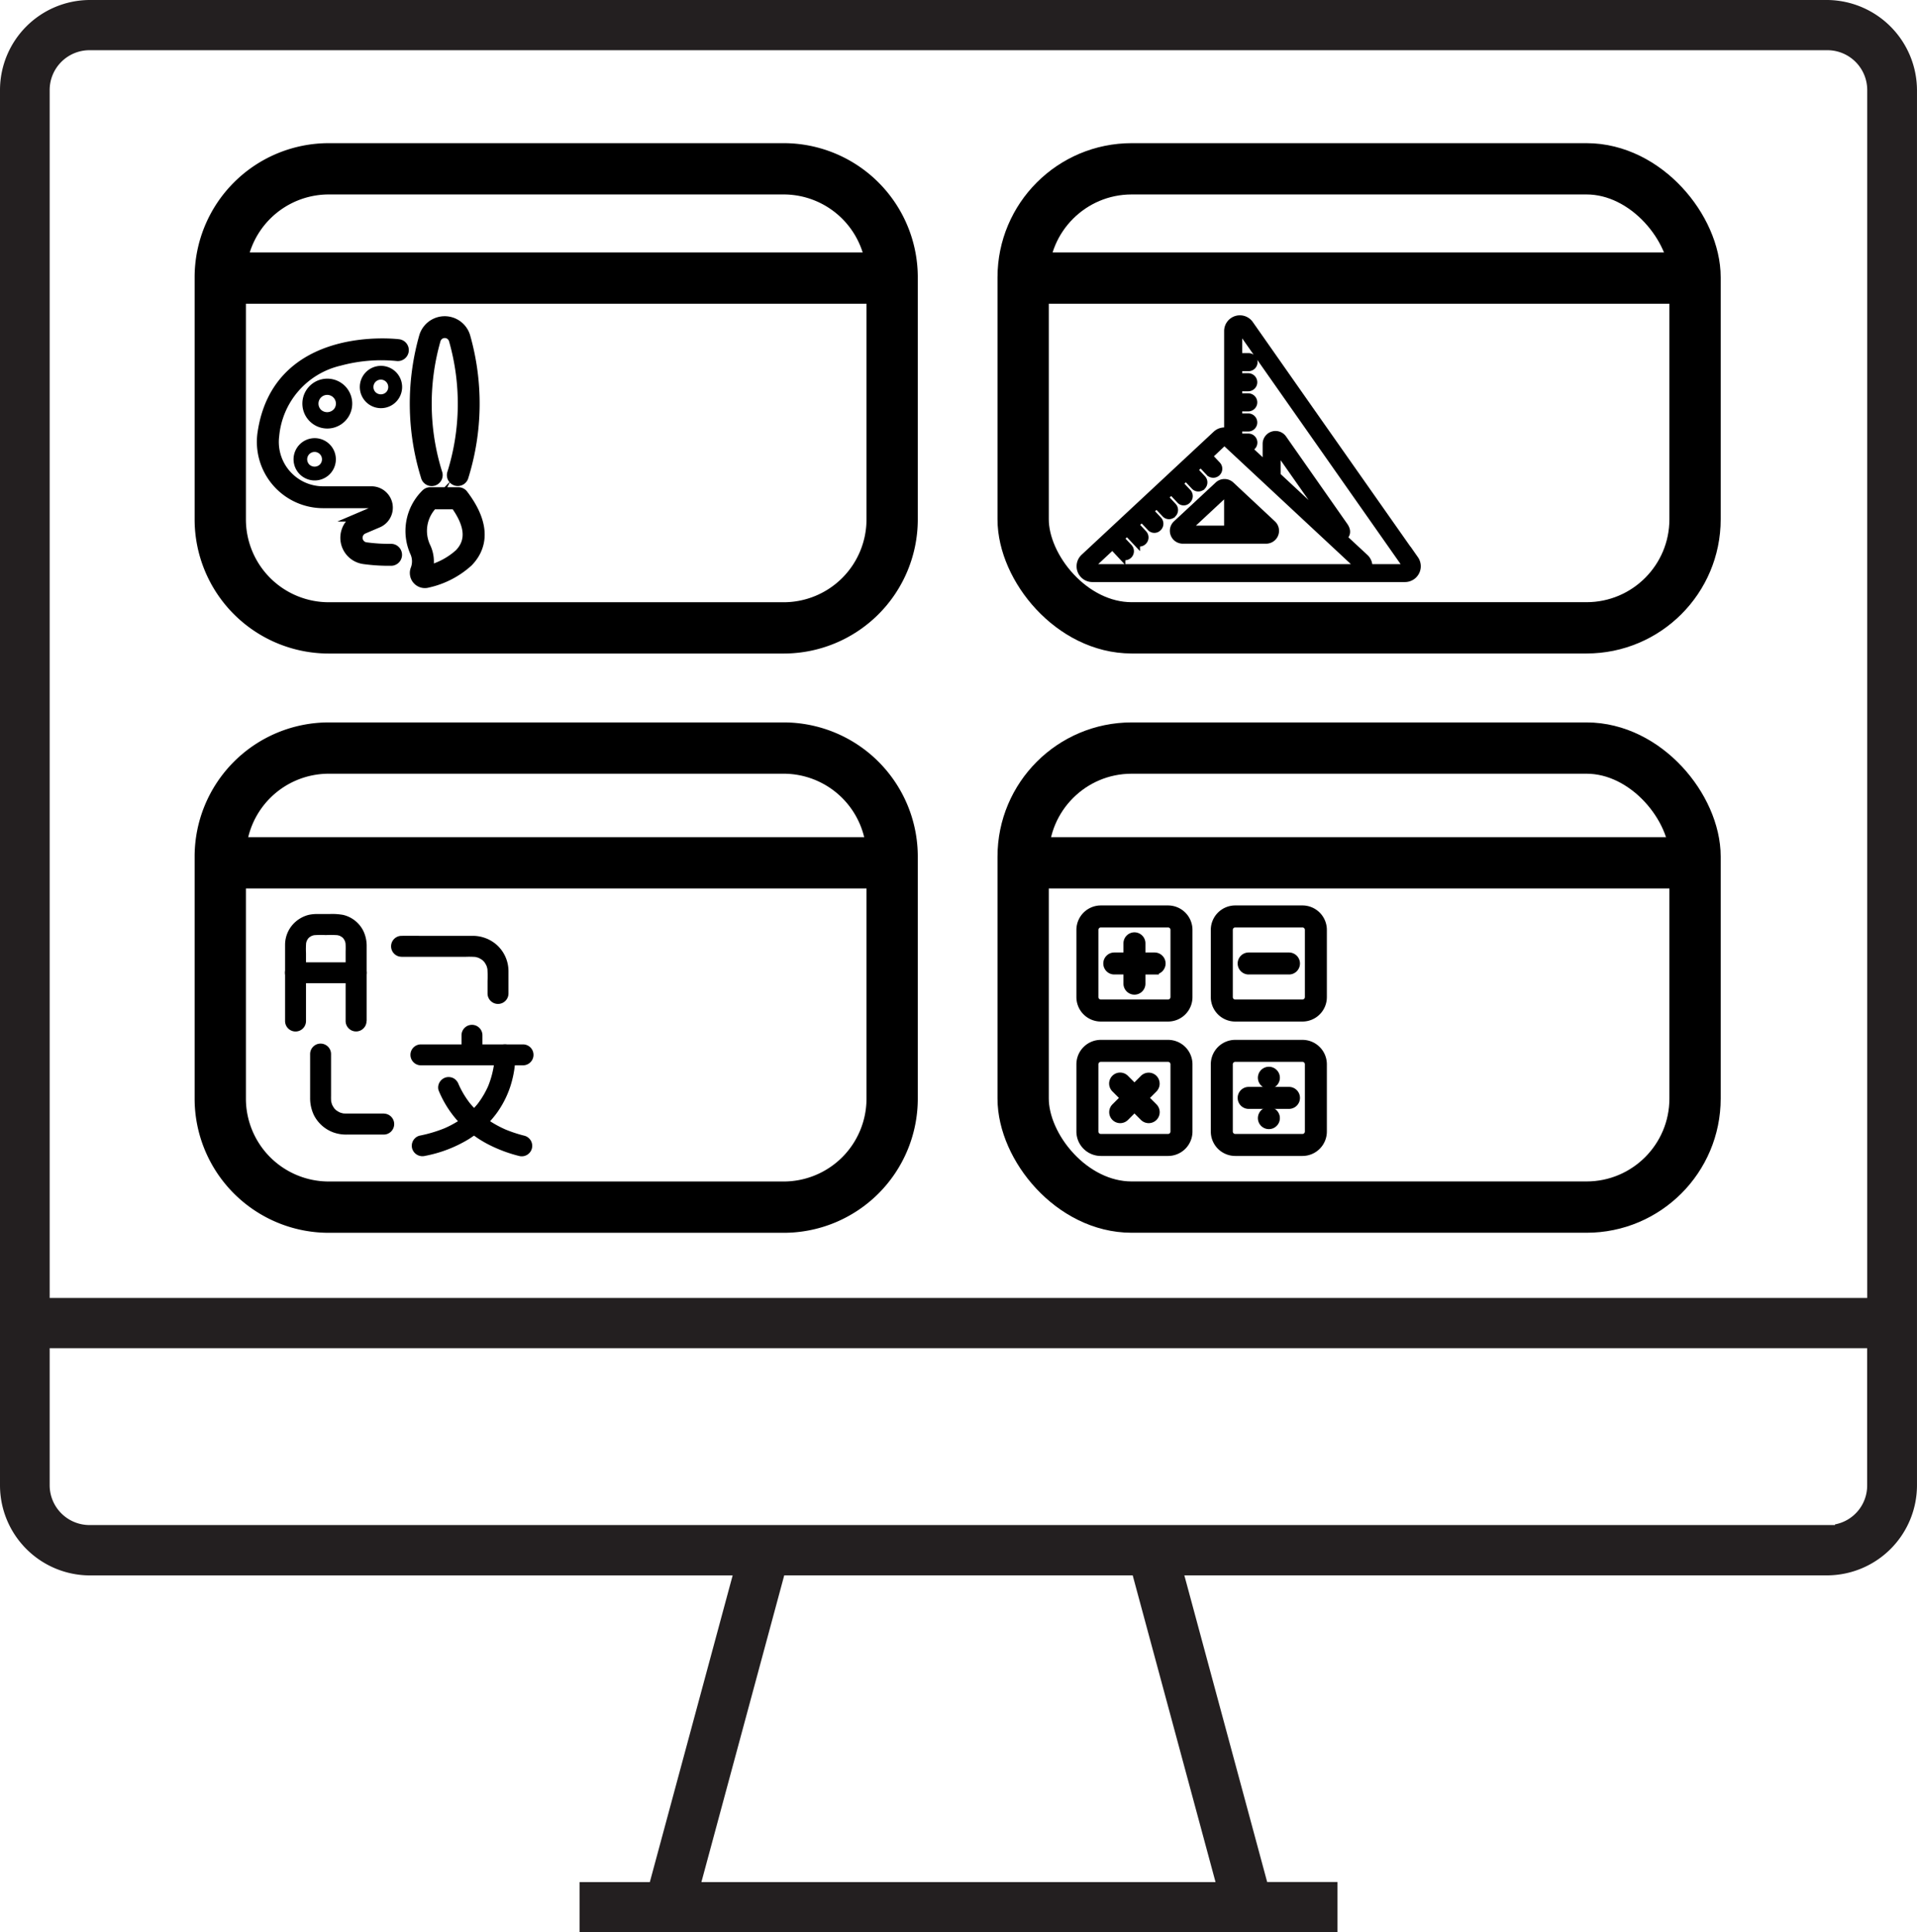 <?xml version="1.0" encoding="UTF-8"?>
<svg xmlns="http://www.w3.org/2000/svg" xmlns:xlink="http://www.w3.org/1999/xlink" width="112.131" height="113.005" viewBox="0 0 112.131 113.005">
  <defs>
    <clipPath id="a">
      <rect width="112.131" height="113.005" fill="none"></rect>
    </clipPath>
  </defs>
  <g clip-path="url(#a)">
    <path d="M106.908,0H5.22A5.27,5.27,0,0,0,0,5.262v81.6A5.271,5.271,0,0,0,5.223,92.13H42.855L38.01,110.066H33.9V113H78.234v-2.942H74.12L69.276,92.127H106.91a5.272,5.272,0,0,0,5.22-5.26V5.263A5.293,5.293,0,0,0,106.908,0M71.1,110.064H41.027l4.845-17.936H66.255Zm38.116-23.2a2.311,2.311,0,0,1-1.881,2.282v.039H5.218a2.332,2.332,0,0,1-2.313-2.323V78.843H109.216ZM41.5,75.906H31.154m49.885,0H70.63m-3.017,0H44.418m-16.178,0H2.905V5.263A2.331,2.331,0,0,1,5.213,2.936h.1l0,0H106.908a2.332,2.332,0,0,1,2.312,2.327V75.906H83.88" transform="translate(0 0)" fill="#231f20"></path>
    <path d="M6.348,0h26.6A6.348,6.348,0,0,1,39.3,6.348V20.5a6.347,6.347,0,0,1-6.347,6.347H6.348A6.348,6.348,0,0,1,0,20.5V6.348A6.348,6.348,0,0,1,6.348,0Z" transform="translate(12.884 9.872)" fill="none" stroke="#000" stroke-miterlimit="10" stroke-width="3"></path>
    <path d="M6.348,0h26.6A6.348,6.348,0,0,1,39.3,6.348V20.5a6.347,6.347,0,0,1-6.347,6.347H6.348A6.348,6.348,0,0,1,0,20.5V6.348A6.348,6.348,0,0,1,6.348,0Z" transform="translate(12.884 43.747)" fill="none" stroke="#000" stroke-miterlimit="10" stroke-width="3"></path>
    <rect width="39.301" height="26.844" rx="6.348" transform="translate(59.847 9.872)" fill="none" stroke="#000" stroke-miterlimit="10" stroke-width="3"></rect>
    <rect width="39.301" height="26.844" rx="6.348" transform="translate(59.847 43.747)" fill="none" stroke="#000" stroke-miterlimit="10" stroke-width="3"></rect>
    <line x2="39.301" transform="translate(12.884 16.264)" fill="none" stroke="#000" stroke-miterlimit="10" stroke-width="3"></line>
    <line x2="39.301" transform="translate(59.847 16.264)" fill="none" stroke="#000" stroke-miterlimit="10" stroke-width="3"></line>
    <line x2="39.301" transform="translate(12.884 50.458)" fill="none" stroke="#000" stroke-miterlimit="10" stroke-width="3"></line>
    <line x2="39.301" transform="translate(59.847 50.458)" fill="none" stroke="#000" stroke-miterlimit="10" stroke-width="3"></line>
    <path d="M35.7,47.516a.623.623,0,0,0,.47.207.609.609,0,0,0,.156-.02,5.223,5.223,0,0,0,2.4-1.235c.7-.721,1.222-2-.288-3.987a.393.393,0,0,0-.314-.157H36.478a.389.389,0,0,0-.285.124,3.068,3.068,0,0,0-.652,3.424,1.259,1.259,0,0,1,.033,1,.625.625,0,0,0-.026.34A.617.617,0,0,0,35.7,47.516Zm.951-4.4h1.273c.849,1.184.924,2.105.235,2.82a4.256,4.256,0,0,1-1.772.953,2.006,2.006,0,0,0-.143-1.338A2.172,2.172,0,0,1,36.653,43.112Z" transform="translate(-11.313 -13.582)"></path>
    <path d="M35.7,47.516a.623.623,0,0,0,.47.207.609.609,0,0,0,.156-.02,5.223,5.223,0,0,0,2.4-1.235c.7-.721,1.222-2-.288-3.987a.393.393,0,0,0-.314-.157H36.478a.389.389,0,0,0-.285.124,3.068,3.068,0,0,0-.652,3.424,1.259,1.259,0,0,1,.033,1,.625.625,0,0,0-.026.34A.617.617,0,0,0,35.7,47.516Zm.951-4.4h1.273c.849,1.184.924,2.105.235,2.82a4.256,4.256,0,0,1-1.772.953,2.006,2.006,0,0,0-.143-1.338A2.172,2.172,0,0,1,36.653,43.112Z" transform="translate(-11.313 -13.582)" fill="none" stroke="#000" stroke-miterlimit="10" stroke-width="0.5"></path>
    <path d="M38.129,37.014a.392.392,0,0,0,.47-.287,14.373,14.373,0,0,0,.1-8.21,1.3,1.3,0,0,0-2.488,0,14.4,14.4,0,0,0,.1,8.21.393.393,0,1,0,.765-.183,13.521,13.521,0,0,1-.107-7.81.511.511,0,0,1,.979,0,13.567,13.567,0,0,1-.105,7.81A.392.392,0,0,0,38.129,37.014Z" transform="translate(-11.443 -8.852)"></path>
    <path d="M38.129,37.014a.392.392,0,0,0,.47-.287,14.373,14.373,0,0,0,.1-8.21,1.3,1.3,0,0,0-2.488,0,14.4,14.4,0,0,0,.1,8.21.393.393,0,1,0,.765-.183,13.521,13.521,0,0,1-.107-7.81.511.511,0,0,1,.979,0,13.567,13.567,0,0,1-.105,7.81A.392.392,0,0,0,38.129,37.014Z" transform="translate(-11.443 -8.852)" fill="none" stroke="#000" stroke-miterlimit="10" stroke-width="0.5"></path>
    <path d="M30.877,30a.393.393,0,0,0-.077-.29.389.389,0,0,0-.259-.15c-.073-.01-7.162-.884-8.019,5.294a3.628,3.628,0,0,0,3.6,4.086h2.784A.223.223,0,0,1,29,39.37l-.822.351a1.3,1.3,0,0,0,.314,2.488,10.813,10.813,0,0,0,1.6.1.392.392,0,0,0,0-.784,9.956,9.956,0,0,1-1.478-.092.513.513,0,0,1-.339-.208.522.522,0,0,1,.218-.784l.822-.351a1,1,0,0,0-.395-1.929h-2.8a2.843,2.843,0,0,1-2.82-3.2,4.92,4.92,0,0,1,3.793-4.35,9.328,9.328,0,0,1,3.349-.276A.392.392,0,0,0,30.877,30Z" transform="translate(-7.218 -9.472)"></path>
    <path d="M30.877,30a.393.393,0,0,0-.077-.29.389.389,0,0,0-.259-.15c-.073-.01-7.162-.884-8.019,5.294a3.628,3.628,0,0,0,3.6,4.086h2.784A.223.223,0,0,1,29,39.37l-.822.351a1.3,1.3,0,0,0,.314,2.488,10.813,10.813,0,0,0,1.6.1.392.392,0,0,0,0-.784,9.956,9.956,0,0,1-1.478-.092.513.513,0,0,1-.339-.208.522.522,0,0,1,.218-.784l.822-.351a1,1,0,0,0-.395-1.929h-2.8a2.843,2.843,0,0,1-2.82-3.2,4.92,4.92,0,0,1,3.793-4.35,9.328,9.328,0,0,1,3.349-.276A.392.392,0,0,0,30.877,30Z" transform="translate(-7.218 -9.472)" fill="none" stroke="#000" stroke-miterlimit="10" stroke-width="0.5"></path>
    <path d="M28.829,34.185a1.208,1.208,0,1,0-.473.958A1.2,1.2,0,0,0,28.829,34.185Zm-.678.534h0a.78.78,0,0,1-1.078,0,.76.76,0,1,1,1.078.005Z" transform="translate(-8.476 -10.582)"></path>
    <path d="M28.829,34.185a1.208,1.208,0,1,0-.473.958A1.2,1.2,0,0,0,28.829,34.185Zm-.678.534h0a.78.78,0,0,1-1.078,0,.76.76,0,1,1,1.078.005Z" transform="translate(-8.476 -10.582)" fill="none" stroke="#000" stroke-miterlimit="10" stroke-width="0.5"></path>
    <path d="M33.355,32.849a1.025,1.025,0,1,0-1.971.391,1.025,1.025,0,0,0,1.971-.391Zm-.575.453h0a.661.661,0,0,1-.914,0,.645.645,0,1,1,.914,0Z" transform="translate(-10.046 -10.213)"></path>
    <path d="M33.355,32.849a1.025,1.025,0,1,0-1.971.391,1.025,1.025,0,0,0,1.971-.391Zm-.575.453h0a.661.661,0,0,1-.914,0,.645.645,0,1,1,.914,0Z" transform="translate(-10.046 -10.213)" fill="none" stroke="#000" stroke-miterlimit="10" stroke-width="0.424"></path>
    <path d="M27.647,39.075a1.025,1.025,0,1,0-1.971.391,1.025,1.025,0,0,0,1.971-.391Zm-.575.453h0a.661.661,0,0,1-.914,0,.645.645,0,1,1,.914,0Z" transform="translate(-8.214 -12.211)"></path>
    <path d="M27.647,39.075a1.025,1.025,0,1,0-1.971.391,1.025,1.025,0,0,0,1.971-.391Zm-.575.453h0a.661.661,0,0,1-.914,0,.645.645,0,1,1,.914,0Z" transform="translate(-8.214 -12.211)" fill="none" stroke="#000" stroke-miterlimit="10" stroke-width="0.424"></path>
    <path d="M104.425,41.742a.515.515,0,0,0-.7,0l-2.443,2.274a.514.514,0,0,0,.35.889h4.879a.513.513,0,0,0,.349-.889Zm-.132,2.587h-2.5l2.282-2.126.217.2Zm.576,0v-.1h.594a.288.288,0,0,0,0-.577h-.6v-.6h.109l1.372,1.279Z" transform="translate(-32.45 -13.351)"></path>
    <path d="M104.425,41.742a.515.515,0,0,0-.7,0l-2.443,2.274a.514.514,0,0,0,.35.889h4.879a.513.513,0,0,0,.349-.889Zm-.132,2.587h-2.5l2.282-2.126.217.2Zm.576,0v-.1h.594a.288.288,0,0,0,0-.577h-.6v-.6h.109l1.372,1.279Z" transform="translate(-32.45 -13.351)" fill="none" stroke="#000" stroke-miterlimit="10" stroke-width="0.481"></path>
    <path d="M112.613,41.559l-5.68-8.086L102.955,27.8a.681.681,0,0,0-1.24.391V34.1a.69.69,0,0,0-.362-.02.683.683,0,0,0-.322.166l-7.729,7.2a.681.681,0,0,0,.465,1.18h18.287a.683.683,0,0,0,.559-1.074Zm-3.387.5H93.766c-.063,0-.2-.053-.073-.183l1.25-1.165.513.55a.289.289,0,0,0,.422-.4l-.513-.544.435-.409.513.545a.276.276,0,0,0,.407.014.287.287,0,0,0,.014-.406l-.511-.55.44-.409.52.549a.272.272,0,0,0,.407.015.288.288,0,0,0,.014-.407l-.511-.543.435-.409.511.543a.27.27,0,0,0,.407.014.287.287,0,0,0,.014-.407l-.512-.549.441-.414.511.543a.259.259,0,0,0,.407.014.287.287,0,0,0,.014-.407l-.511-.543.435-.409.511.543a.28.28,0,0,0,.407.014.288.288,0,0,0,.014-.407l-.511-.543.45-.405.512.543a.29.29,0,0,0,.406.014.287.287,0,0,0,.014-.407l-.512-.543.883-.833a.109.109,0,0,1,.145,0l7.73,7.2C109.445,42.014,109.289,42.058,109.226,42.058Zm-4.684-5.4V34.985l3.384,4.821Zm7.511,5.4H109.9a.678.678,0,0,0-.207-.6l-1.3-1.207c.043-.04.4-.217.072-.672L104.9,34.491a.513.513,0,0,0-.933.3v1.33l-1.2-1.123h.123a.288.288,0,0,0,0-.576h-.6v-.6h.594a.288.288,0,0,0,0-.576h-.594v-.6h.594a.288.288,0,0,0,0-.576h-.594v-.6h.594a.288.288,0,0,0,0-.576h-.594v-.6h.594a.288.288,0,1,0,0-.575h-.594V28.189a.108.108,0,0,1,.193-.06l3.979,5.67,5.679,8.091C112.237,42.042,112.11,42.058,112.054,42.058Z" transform="translate(-29.871 -8.828)"></path>
    <path d="M112.613,41.559l-5.68-8.086L102.955,27.8a.681.681,0,0,0-1.24.391V34.1a.69.69,0,0,0-.362-.02.683.683,0,0,0-.322.166l-7.729,7.2a.681.681,0,0,0,.465,1.18h18.287a.683.683,0,0,0,.559-1.074Zm-3.387.5H93.766c-.063,0-.2-.053-.073-.183l1.25-1.165.513.55a.289.289,0,0,0,.422-.4l-.513-.544.435-.409.513.545a.276.276,0,0,0,.407.014.287.287,0,0,0,.014-.406l-.511-.55.44-.409.52.549a.272.272,0,0,0,.407.015.288.288,0,0,0,.014-.407l-.511-.543.435-.409.511.543a.27.27,0,0,0,.407.014.287.287,0,0,0,.014-.407l-.512-.549.441-.414.511.543a.259.259,0,0,0,.407.014.287.287,0,0,0,.014-.407l-.511-.543.435-.409.511.543a.28.28,0,0,0,.407.014.288.288,0,0,0,.014-.407l-.511-.543.45-.405.512.543a.29.29,0,0,0,.406.014.287.287,0,0,0,.014-.407l-.512-.543.883-.833a.109.109,0,0,1,.145,0l7.73,7.2C109.445,42.014,109.289,42.058,109.226,42.058Zm-4.684-5.4V34.985l3.384,4.821Zm7.511,5.4H109.9a.678.678,0,0,0-.207-.6l-1.3-1.207c.043-.04.4-.217.072-.672L104.9,34.491a.513.513,0,0,0-.933.3v1.33l-1.2-1.123h.123a.288.288,0,0,0,0-.576h-.6v-.6h.594a.288.288,0,0,0,0-.576h-.594v-.6h.594a.288.288,0,0,0,0-.576h-.594v-.6h.594a.288.288,0,0,0,0-.576h-.594v-.6h.594a.288.288,0,1,0,0-.575h-.594V28.189a.108.108,0,0,1,.193-.06l3.979,5.67,5.679,8.091C112.237,42.042,112.11,42.058,112.054,42.058Z" transform="translate(-29.871 -8.828)" fill="none" stroke="#000" stroke-miterlimit="10" stroke-width="0.481"></path>
    <path d="M29.325,84.965V80.576a2.034,2.034,0,0,0-.186-.858,1.778,1.778,0,0,0-1.188-.955,3.611,3.611,0,0,0-.8-.051H26.4a2.12,2.12,0,0,0-.486.054,1.857,1.857,0,0,0-.751.4,1.791,1.791,0,0,0-.611,1.349c0,.078,0,.157,0,.236v4.218a.612.612,0,0,0,1.224,0V81a5.085,5.085,0,0,1,.012-.659l-.022.162a1.293,1.293,0,0,1,.081-.293c-.02.049-.041.1-.062.146a1.292,1.292,0,0,1,.149-.257l-.1.124A1.3,1.3,0,0,1,26.06,80l-.124.1a1.279,1.279,0,0,1,.257-.149l-.147.062a1.279,1.279,0,0,1,.293-.081l-.163.022a5.769,5.769,0,0,1,.759-.012,5.778,5.778,0,0,1,.759.012l-.163-.022a1.3,1.3,0,0,1,.293.081l-.147-.062a1.3,1.3,0,0,1,.257.149l-.124-.1a1.284,1.284,0,0,1,.225.225l-.1-.124a1.292,1.292,0,0,1,.149.257c-.021-.048-.041-.1-.062-.146a1.248,1.248,0,0,1,.081.293c-.007-.054-.014-.108-.022-.162a4.248,4.248,0,0,1,.012.55v4.073a.612.612,0,1,0,1.224,0Z" transform="translate(-7.877 -25.259)"></path>
    <path d="M25.16,84.09h3.553a.612.612,0,1,0,0-1.224H25.16a.612.612,0,1,0,0,1.224" transform="translate(-7.877 -26.592)"></path>
    <path d="M35.96,91.161H41.2c.242,0,.484,0,.727,0h.01a.612.612,0,0,0,0-1.224H36.7c-.242,0-.484,0-.727,0h-.01a.612.612,0,1,0,0,1.224" transform="translate(-11.343 -28.861)"></path>
    <path d="M40.3,90.55a3.064,3.064,0,0,1-.014.425c-.007.083-.016.166-.027.249.007-.054.015-.109.022-.163a5.452,5.452,0,0,1-.378,1.387l.062-.146a5.13,5.13,0,0,1-.653,1.12l.1-.124a5.16,5.16,0,0,1-.913.913l.124-.1a5.964,5.964,0,0,1-1.32.764l.146-.061a8.038,8.038,0,0,1-1.533.462.612.612,0,0,0-.428.753.627.627,0,0,0,.753.428,7.655,7.655,0,0,0,2.55-.976,5.953,5.953,0,0,0,1.65-1.535,5.677,5.677,0,0,0,.786-1.543A6.127,6.127,0,0,0,41.5,91.1a3.548,3.548,0,0,0,.027-.544V90.55a.612.612,0,0,0-1.224,0Z" transform="translate(-11.379 -28.861)"></path>
    <path d="M37.76,93.517a6.216,6.216,0,0,0,1.01,1.67,6.316,6.316,0,0,0,1.957,1.527,8.328,8.328,0,0,0,1.738.646.612.612,0,0,0,.326-1.18,8.015,8.015,0,0,1-1.161-.385l.146.062a6.449,6.449,0,0,1-1.405-.812l.124.1a5.636,5.636,0,0,1-1.006-1l.1.124a5.306,5.306,0,0,1-.689-1.176l.061.147-.018-.044a.677.677,0,0,0-.282-.366.625.625,0,0,0-.471-.062.618.618,0,0,0-.366.282A.591.591,0,0,0,37.76,93.517Z" transform="translate(-12.109 -29.761)"></path>
    <path d="M40.976,90.009V88.865a.612.612,0,0,0-1.224,0v1.144a.612.612,0,1,0,1.224,0" transform="translate(-12.757 -28.321)"></path>
    <path d="M31.026,93.959h-2.05a3.2,3.2,0,0,1-.4-.013l.163.022a1.552,1.552,0,0,1-.361-.1l.147.062a1.545,1.545,0,0,1-.335-.195l.124.1a1.552,1.552,0,0,1-.257-.256l.1.124a1.545,1.545,0,0,1-.195-.335l.062.147a1.553,1.553,0,0,1-.1-.361l.022.162a3.108,3.108,0,0,1-.013-.39V90.481a.612.612,0,0,0-1.224,0v2.57a2.3,2.3,0,0,0,.221,1,2.076,2.076,0,0,0,1.158,1.018,2.247,2.247,0,0,0,.808.119h.7c.471,0,.942,0,1.413,0h.029a.613.613,0,0,0,0-1.225Z" transform="translate(-8.569 -28.839)"></path>
    <path d="M34.3,81.816h3.745a5.154,5.154,0,0,1,.64.013l-.163-.022a1.534,1.534,0,0,1,.361.1l-.146-.062a1.562,1.562,0,0,1,.335.195l-.124-.1a1.552,1.552,0,0,1,.257.256l-.1-.124a1.492,1.492,0,0,1,.195.335l-.061-.147a1.552,1.552,0,0,1,.1.361c-.007-.054-.014-.108-.022-.162a6.308,6.308,0,0,1,.013.777v.723a.612.612,0,1,0,1.224,0c0-.435,0-.871,0-1.307a2.068,2.068,0,0,0-.671-1.521,2.115,2.115,0,0,0-1.4-.542c-.365,0-.731,0-1.1,0h-1.9c-.39,0-.78-.007-1.17,0H34.3a.612.612,0,1,0,0,1.224Z" transform="translate(-10.812 -25.861)"></path>
    <path d="M98.193,78.341h-3.93a1.18,1.18,0,0,0-1.18,1.179v3.931a1.179,1.179,0,0,0,1.18,1.179h3.93a1.178,1.178,0,0,0,1.179-1.179V79.52a1.179,1.179,0,0,0-1.179-1.179Zm.393,5.109h0a.394.394,0,0,1-.393.393h-3.93a.393.393,0,0,1-.393-.393V79.52a.393.393,0,0,1,.393-.393h3.93a.393.393,0,0,1,.393.393Z" transform="translate(-29.871 -25.14)"></path>
    <path d="M98.193,78.341h-3.93a1.18,1.18,0,0,0-1.18,1.179v3.931a1.179,1.179,0,0,0,1.18,1.179h3.93a1.178,1.178,0,0,0,1.179-1.179V79.52a1.179,1.179,0,0,0-1.179-1.179Zm.393,5.109h0a.394.394,0,0,1-.393.393h-3.93a.393.393,0,0,1-.393-.393V79.52a.393.393,0,0,1,.393-.393h3.93a.393.393,0,0,1,.393.393Z" transform="translate(-29.871 -25.14)" fill="none" stroke="#000" stroke-miterlimit="10" stroke-width="0.5"></path>
    <path d="M98.193,89.915h-3.93a1.18,1.18,0,0,0-1.18,1.179v3.931a1.179,1.179,0,0,0,1.18,1.179h3.93a1.178,1.178,0,0,0,1.179-1.179V91.094a1.179,1.179,0,0,0-1.179-1.179m.393,5.11h0a.394.394,0,0,1-.393.393h-3.93a.393.393,0,0,1-.393-.393V91.094a.393.393,0,0,1,.393-.393h3.93a.393.393,0,0,1,.393.393Z" transform="translate(-29.871 -28.854)"></path>
    <path d="M98.193,89.915h-3.93a1.18,1.18,0,0,0-1.18,1.179v3.931a1.179,1.179,0,0,0,1.18,1.179h3.93a1.178,1.178,0,0,0,1.179-1.179V91.094a1.179,1.179,0,0,0-1.179-1.179Zm.393,5.11h0a.394.394,0,0,1-.393.393h-3.93a.393.393,0,0,1-.393-.393V91.094a.393.393,0,0,1,.393-.393h3.93a.393.393,0,0,1,.393.393Z" transform="translate(-29.871 -28.854)" fill="none" stroke="#000" stroke-miterlimit="10" stroke-width="0.5"></path>
    <path d="M109.768,89.915h-3.93a1.18,1.18,0,0,0-1.18,1.179v3.931a1.179,1.179,0,0,0,1.18,1.179h3.93a1.178,1.178,0,0,0,1.179-1.179V91.094a1.179,1.179,0,0,0-1.179-1.179m.393,5.11a.394.394,0,0,1-.393.393h-3.93a.393.393,0,0,1-.393-.393V91.094a.393.393,0,0,1,.393-.393h3.93a.393.393,0,0,1,.393.393Z" transform="translate(-33.585 -28.854)"></path>
    <path d="M109.768,89.915h-3.93a1.18,1.18,0,0,0-1.18,1.179v3.931a1.179,1.179,0,0,0,1.18,1.179h3.93a1.178,1.178,0,0,0,1.179-1.179V91.094a1.179,1.179,0,0,0-1.179-1.179Zm.393,5.11a.394.394,0,0,1-.393.393h-3.93a.393.393,0,0,1-.393-.393V91.094a.393.393,0,0,1,.393-.393h3.93a.393.393,0,0,1,.393.393Z" transform="translate(-33.585 -28.854)" fill="none" stroke="#000" stroke-miterlimit="10" stroke-width="0.5"></path>
    <path d="M109.768,78.341h-3.93a1.18,1.18,0,0,0-1.18,1.179v3.931a1.179,1.179,0,0,0,1.18,1.179h3.93a1.178,1.178,0,0,0,1.179-1.179V79.52a1.179,1.179,0,0,0-1.179-1.179Zm.393,5.109a.394.394,0,0,1-.393.393h-3.93a.393.393,0,0,1-.393-.393V79.52a.393.393,0,0,1,.393-.393h3.93a.393.393,0,0,1,.393.393Z" transform="translate(-33.585 -25.14)"></path>
    <path d="M109.768,78.341h-3.93a1.18,1.18,0,0,0-1.18,1.179v3.931a1.179,1.179,0,0,0,1.18,1.179h3.93a1.178,1.178,0,0,0,1.179-1.179V79.52a1.179,1.179,0,0,0-1.179-1.179Zm.393,5.109a.394.394,0,0,1-.393.393h-3.93a.393.393,0,0,1-.393-.393V79.52a.393.393,0,0,1,.393-.393h3.93a.393.393,0,0,1,.393.393Z" transform="translate(-33.585 -25.14)" fill="none" stroke="#000" stroke-miterlimit="10" stroke-width="0.5"></path>
    <path d="M98.15,81.835h-.786v-.786a.393.393,0,0,0-.786,0v.786h-.786a.393.393,0,1,0,0,.786h.786v.786a.393.393,0,0,0,.786,0v-.786h.786a.393.393,0,1,0,0-.786Z" transform="translate(-30.614 -25.883)"></path>
    <path d="M98.15,81.835h-.786v-.786a.393.393,0,0,0-.786,0v.786h-.786a.393.393,0,1,0,0,.786h.786v.786a.393.393,0,0,0,.786,0v-.786h.786a.393.393,0,1,0,0-.786Z" transform="translate(-30.614 -25.883)" fill="none" stroke="#000" stroke-miterlimit="10" stroke-width="0.5"></path>
    <path d="M98.244,92.852a.393.393,0,0,0-.556,0l-.556.556-.555-.556a.393.393,0,0,0-.676.276.393.393,0,0,0,.12.28l.556.555-.556.555a.393.393,0,1,0,.556.556l.555-.556.556.556a.393.393,0,0,0,.556-.556l-.556-.555.556-.555A.4.4,0,0,0,98.244,92.852Z" transform="translate(-30.775 -29.758)"></path>
    <path d="M98.244,92.852a.393.393,0,0,0-.556,0l-.556.556-.555-.556a.393.393,0,0,0-.676.276.393.393,0,0,0,.12.28l.556.555-.556.555a.393.393,0,1,0,.556.556l.555-.556.556.556a.393.393,0,0,0,.556-.556l-.556-.555.556-.555A.4.4,0,0,0,98.244,92.852Z" transform="translate(-30.775 -29.758)" fill="none" stroke="#000" stroke-miterlimit="10" stroke-width="0.5"></path>
    <path d="M109.725,82.392h-2.358a.393.393,0,1,0,0,.786h2.358a.393.393,0,1,0,0-.786" transform="translate(-34.329 -26.44)"></path>
    <path d="M109.725,82.392h-2.358a.393.393,0,1,0,0,.786h2.358a.393.393,0,1,0,0-.786Z" transform="translate(-34.329 -26.44)" fill="none" stroke="#000" stroke-miterlimit="10" stroke-width="0.5"></path>
    <path d="M109.725,93.967h-2.358a.393.393,0,1,0,0,.786h2.358a.393.393,0,1,0,0-.786" transform="translate(-34.329 -30.155)"></path>
    <path d="M109.725,93.967h-2.358a.393.393,0,1,0,0,.786h2.358a.393.393,0,1,0,0-.786Z" transform="translate(-34.329 -30.155)" fill="none" stroke="#000" stroke-miterlimit="10" stroke-width="0.5"></path>
    <path d="M109.5,92.624a.393.393,0,1,1-.393-.393.393.393,0,0,1,.393.393" transform="translate(-34.886 -29.597)"></path>
    <path d="M109.5,92.624a.393.393,0,1,1-.393-.393.393.393,0,0,1,.393.393" transform="translate(-34.886 -29.597)" fill="none" stroke="#000" stroke-miterlimit="10" stroke-width="0.5"></path>
    <path d="M109.5,96.1a.393.393,0,1,1-.393-.393.393.393,0,0,1,.393.393" transform="translate(-34.886 -30.712)"></path>
    <path d="M109.5,96.1a.393.393,0,1,1-.393-.393.393.393,0,0,1,.393.393" transform="translate(-34.886 -30.712)" fill="none" stroke="#000" stroke-miterlimit="10" stroke-width="0.5"></path>
  </g>
</svg>
